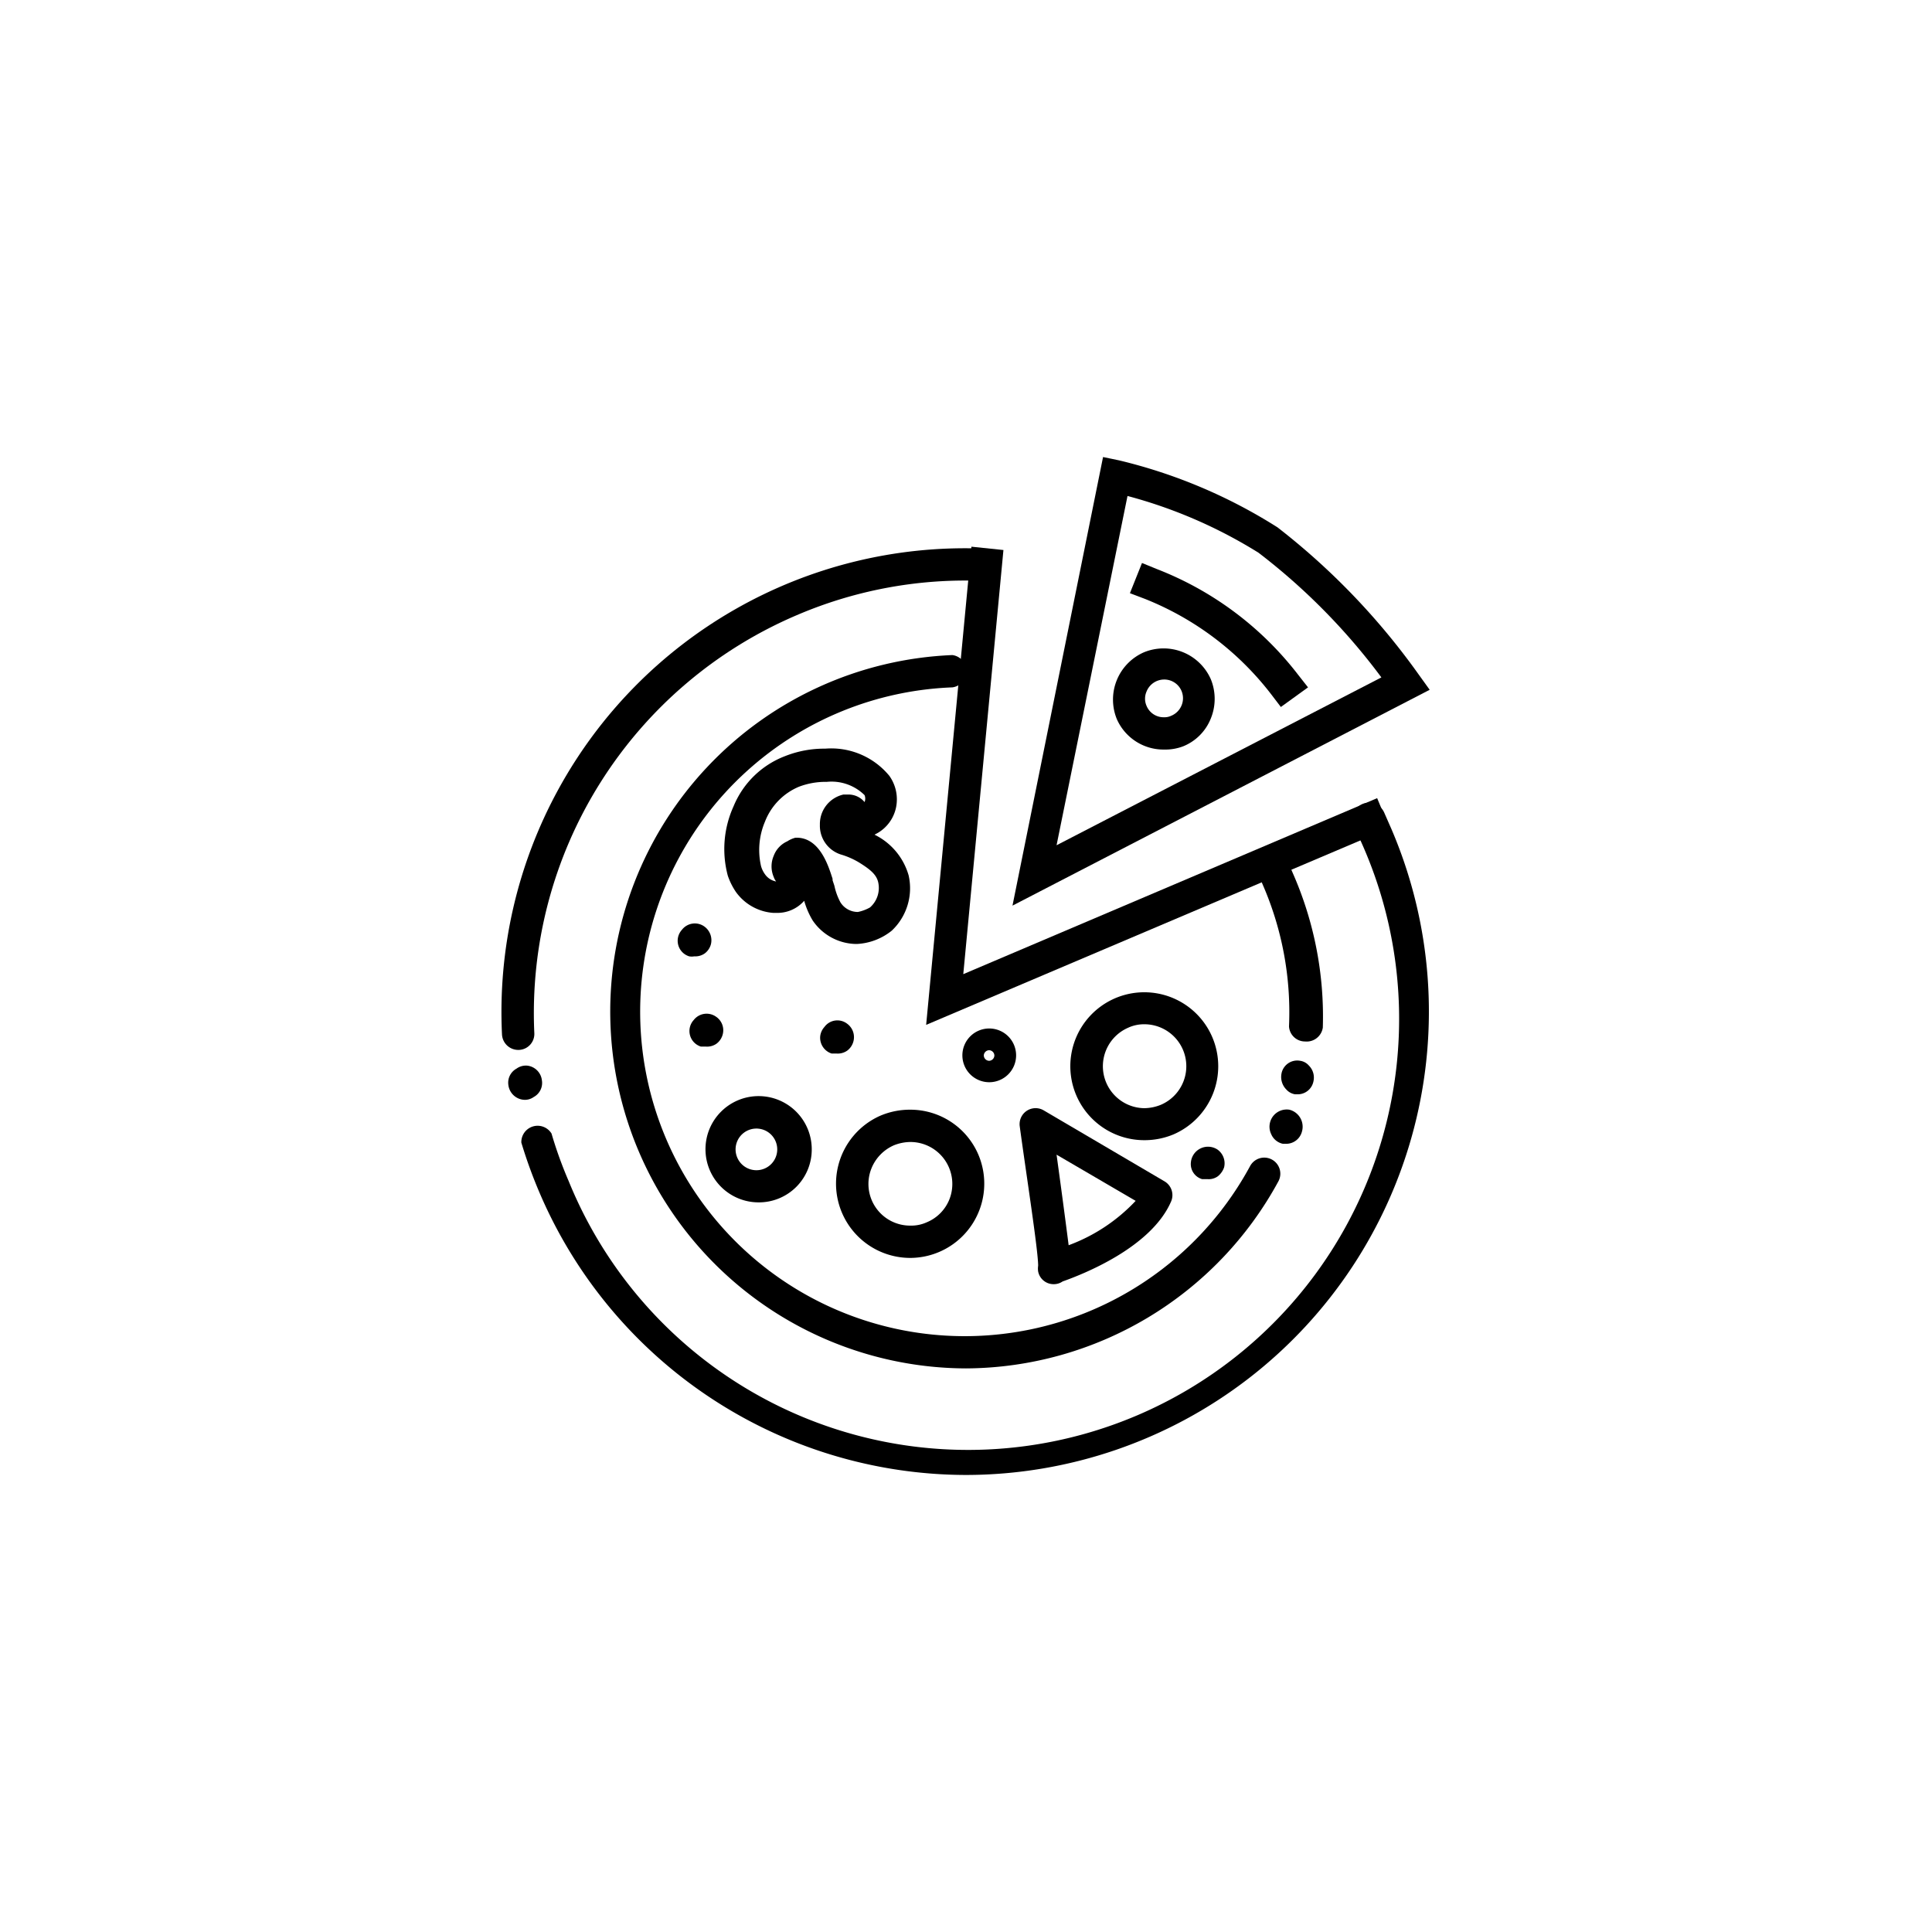<svg id="icon" xmlns="http://www.w3.org/2000/svg" viewBox="0 0 64 64"><title>icon-pasta-ja-pizza</title><path d="M17.17,34.78a.54.54,0,0,1-.54-.5A15.36,15.36,0,0,1,32.48,18.17a.54.54,0,0,1,0,1.07,14.17,14.17,0,0,0-6.09,1.14A14.33,14.33,0,0,0,17.7,34.22a.53.53,0,0,1-.51.56Z"/><path d="M17.33,36.43h0a.56.56,0,0,1-.49-.49.53.53,0,0,1,.27-.54.53.53,0,0,1,.35-.1.55.55,0,0,1,.49.48.53.53,0,0,1-.27.56A.5.5,0,0,1,17.33,36.43Z"/><path d="M32,48.86a15.39,15.39,0,0,1-14.11-9.31,15.79,15.79,0,0,1-.62-1.7.54.54,0,0,1,1-.3,13.59,13.59,0,0,0,.57,1.58A14.28,14.28,0,1,0,45.09,27.89l-.24-.52a.54.54,0,0,1,1-.46l.25.57A15.35,15.35,0,0,1,32,48.86Z"/><path d="M32,45.33a11.82,11.82,0,0,1-.45-23.63.54.54,0,0,1,0,1.07,10.75,10.75,0,1,0,9.86,15.86.53.53,0,0,1,.94.5A11.84,11.84,0,0,1,32,45.33Z"/><path d="M42.6,37.89h-.1a.54.54,0,0,1-.39-.32.57.57,0,0,1,.6-.81.58.58,0,0,1,.42.72A.54.54,0,0,1,42.6,37.89Z"/><path d="M43,36.25h-.1a.49.49,0,0,1-.29-.16l0,0a.59.59,0,0,1-.16-.52.53.53,0,0,1,.62-.43.47.47,0,0,1,.29.16l0,0a.56.56,0,0,1,.15.52A.53.53,0,0,1,43,36.25Z"/><path d="M43.23,34.5h0A.53.53,0,0,1,42.7,34a10.57,10.57,0,0,0-.86-4.67c-.07-.17-.16-.35-.24-.52a.53.53,0,0,1,.24-.71.54.54,0,0,1,.72.24c.09.19.18.38.26.57a11.79,11.79,0,0,1,1,5.13A.54.54,0,0,1,43.23,34.5Z"/><path d="M33.54,30l3-14.86.53.11a17.3,17.3,0,0,1,5.25,2.22A23.11,23.11,0,0,1,47,22.35l.36.5Zm3.81-13.57L35,28l10.76-5.56a20.83,20.83,0,0,0-4.07-4.13A15.92,15.92,0,0,0,37.35,16.43Z"/><polygon points="30.68 33.95 32.18 18.11 33.24 18.22 31.91 32.27 45.62 26.44 46.03 27.43 30.68 33.95"/><path d="M42.43,23.42,42.11,23a9.89,9.89,0,0,0-4.18-3.16l-.5-.19.4-1,.49.2A10.85,10.85,0,0,1,43,22.35l.33.42Z"/><path d="M37.9,37.77a2.45,2.45,0,1,1,2.26-3.41,2.46,2.46,0,0,1-1.29,3.22A2.5,2.5,0,0,1,37.9,37.77Zm0-3.84a1.25,1.25,0,0,0-.54.12,1.39,1.39,0,0,0,.54,2.66,1.5,1.5,0,0,0,.55-.11,1.39,1.39,0,0,0-.55-2.67Z"/><path d="M30.16,41.67a2.46,2.46,0,0,1-1-4.71,2.51,2.51,0,0,1,1-.2,2.45,2.45,0,0,1,2.25,1.49,2.46,2.46,0,0,1-2.25,3.42Zm0-3.84a1.5,1.5,0,0,0-.55.11,1.41,1.41,0,0,0-.74.76,1.38,1.38,0,0,0,1.29,1.9,1.24,1.24,0,0,0,.54-.11,1.37,1.37,0,0,0,.75-.76,1.39,1.39,0,0,0-1.29-1.9Z"/><path d="M23,31.68a.47.47,0,0,1-.17,0,.54.54,0,0,1-.24-.88.54.54,0,0,1,.74-.11.56.56,0,0,1,.22.59.56.56,0,0,1-.2.3A.54.54,0,0,1,23,31.68Z"/><path d="M23.39,34.67l-.17,0a.54.54,0,0,1-.24-.88.54.54,0,0,1,.74-.11.54.54,0,0,1,.22.59.56.56,0,0,1-.2.3A.54.54,0,0,1,23.39,34.67Z"/><path d="M27.72,34.9l-.17,0a.55.55,0,0,1-.38-.57.55.55,0,0,1,.14-.31.53.53,0,0,1,.75-.11.55.55,0,0,1,.21.59.56.56,0,0,1-.2.3A.54.54,0,0,1,27.72,34.9Z"/><path d="M40,39.06l-.18,0a.52.52,0,0,1-.37-.56.57.57,0,0,1,.88-.42.56.56,0,0,1,.22.59.65.65,0,0,1-.2.29A.51.51,0,0,1,40,39.06Z"/><path d="M38.56,24.83a1.69,1.69,0,0,1-1.56-1,1.71,1.71,0,0,1,.89-2.22,1.71,1.71,0,0,1,2.22.89,1.72,1.72,0,0,1,0,1.3,1.65,1.65,0,0,1-.91.92A1.66,1.66,0,0,1,38.56,24.83Zm0-2.32a.63.63,0,0,0-.58.4.59.59,0,0,0,0,.47.61.61,0,0,0,.58.38.52.52,0,0,0,.24-.05.63.63,0,0,0,.34-.34.62.62,0,0,0,0-.48A.62.62,0,0,0,38.55,22.51Z"/><path d="M25.14,39.83a1.76,1.76,0,1,1,1.75-1.75A1.75,1.75,0,0,1,25.14,39.83Zm0-2.44a.69.69,0,1,0,0,1.37.69.69,0,0,0,0-1.37Z"/><path d="M32.77,35.85a.89.89,0,1,1,.89-.89A.89.89,0,0,1,32.77,35.85Zm0-1.06a.18.18,0,0,0-.18.17.18.18,0,0,0,.18.18.18.18,0,0,0,.17-.18A.18.18,0,0,0,32.77,34.79Z"/><path d="M34.91,42.54h0a.52.52,0,0,1-.52-.42.62.62,0,0,1,0-.19c0-.51-.39-3-.61-4.62a.53.53,0,0,1,.79-.53l4,2.35a.53.53,0,0,1,.22.68c-.67,1.53-2.94,2.41-3.59,2.64A.51.51,0,0,1,34.91,42.54ZM35,38.25c.13.94.3,2.21.4,3a5.8,5.8,0,0,0,2.22-1.47Z"/><path d="M28.39,31.27h-.05a1.77,1.77,0,0,1-1.42-.78,2.66,2.66,0,0,1-.28-.65,1.18,1.18,0,0,1-.93.4h-.1a1.67,1.67,0,0,1-1.23-.69,2.26,2.26,0,0,1-.27-.54,3.42,3.42,0,0,1,.19-2.3A3,3,0,0,1,26,25.05h0a3.52,3.52,0,0,1,1.34-.25,2.49,2.49,0,0,1,2.12.9,1.34,1.34,0,0,1,.22,1.06,1.28,1.28,0,0,1-.6.83l-.11.06h0A2.16,2.16,0,0,1,30.1,29a1.93,1.93,0,0,1-.56,1.83A2,2,0,0,1,28.39,31.27Zm-2-3.52c.79,0,1.07,1,1.19,1.36v.05l.06.18a2.05,2.05,0,0,0,.2.55.68.68,0,0,0,.58.32,1.38,1.38,0,0,0,.4-.15.86.86,0,0,0,.27-.84c-.06-.25-.26-.42-.65-.66a2.61,2.61,0,0,0-.54-.24,1,1,0,0,1-.74-1,1,1,0,0,1,.78-1l.16,0a.69.69,0,0,1,.54.25v0a.31.31,0,0,0,0-.23,1.56,1.56,0,0,0-1.25-.44,2.49,2.49,0,0,0-.92.16h0a2.06,2.06,0,0,0-1.13,1.16,2.4,2.4,0,0,0-.13,1.47.85.85,0,0,0,.13.27.58.58,0,0,0,.37.24.53.53,0,0,1-.08-.15.89.89,0,0,1,0-.7.85.85,0,0,1,.45-.48A.92.92,0,0,1,26.35,27.75Z"/></svg>